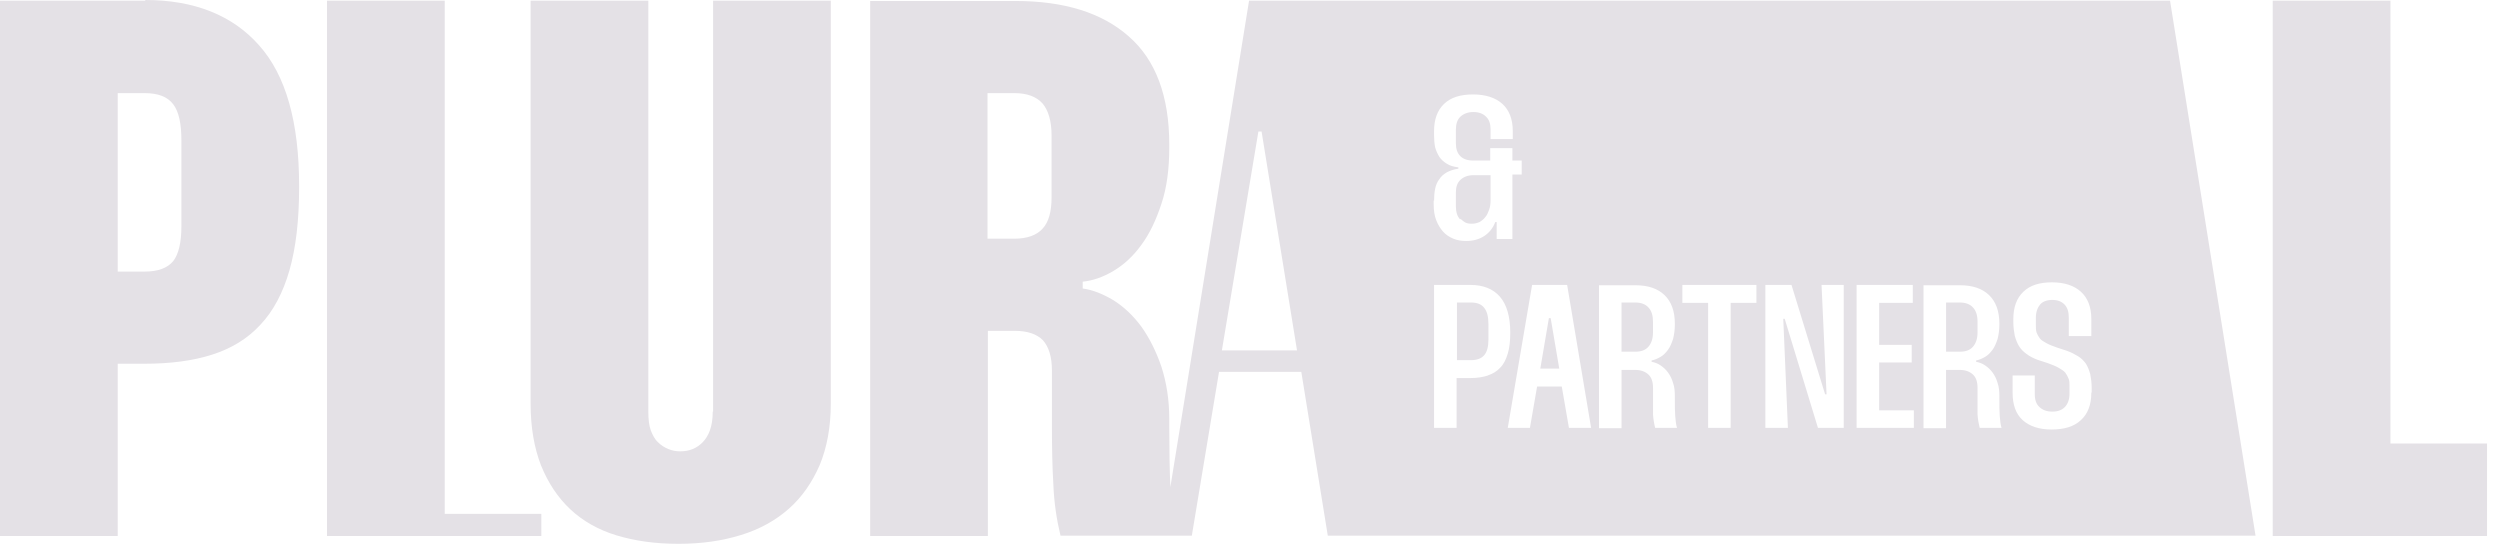<svg width="148" height="33" viewBox="0 0 148 33" fill="none" xmlns="http://www.w3.org/2000/svg">
<path d="M8.6 0.039H0V31.731H6.969V21.533H8.557C10.082 21.533 11.417 21.36 12.561 20.994C13.704 20.627 14.658 20.049 15.42 19.22C16.183 18.41 16.755 17.331 17.136 16.001C17.517 14.67 17.708 13.032 17.708 11.104V11.008C17.708 7.229 16.924 4.453 15.335 2.68C13.768 0.906 11.502 0 8.6 0V0.039ZM10.739 13.398C10.739 14.362 10.57 15.056 10.252 15.461C9.913 15.866 9.362 16.078 8.557 16.078H6.969V5.513H8.557C9.362 5.513 9.913 5.726 10.252 6.169C10.591 6.612 10.739 7.326 10.739 8.328V13.398Z" fill="#E4E1E6"></path>
<path d="M26.328 0.039H19.359V31.731H32.047V30.42H26.328V0.039Z" fill="#E4E1E6"></path>
<path d="M42.194 24.367C42.194 24.83 42.13 25.196 42.024 25.485C41.918 25.774 41.77 26.006 41.6 26.179C41.431 26.353 41.24 26.488 41.007 26.584C40.774 26.68 40.52 26.719 40.266 26.719C40.033 26.719 39.8 26.68 39.567 26.584C39.334 26.488 39.122 26.353 38.953 26.179C38.762 26.006 38.635 25.755 38.529 25.485C38.423 25.196 38.381 24.83 38.381 24.367V0.039H31.412V23.904C31.412 25.293 31.624 26.507 32.026 27.548C32.45 28.589 33.022 29.456 33.763 30.151C34.505 30.845 35.415 31.365 36.496 31.693C37.576 32.02 38.783 32.194 40.16 32.194C41.537 32.194 42.744 32.02 43.867 31.673C44.989 31.326 45.921 30.806 46.705 30.112C47.489 29.418 48.082 28.55 48.527 27.529C48.95 26.507 49.183 25.293 49.183 23.904V0.039H42.215V24.367H42.194Z" fill="#E4E1E6"></path>
<path d="M141.514 0.039H134.545V31.731H147.233V26.256H141.514V0.039Z" fill="#E4E1E6"></path>
<path d="M87.078 17.909H86.252V21.321H87.078C87.438 21.321 87.692 21.225 87.861 21.032C88.031 20.839 88.115 20.531 88.115 20.107V19.181C88.115 18.738 88.031 18.43 87.861 18.218C87.692 18.006 87.438 17.909 87.078 17.909Z" fill="#E4E1E6"></path>
<path d="M91.694 18.834L91.186 21.823H92.308L91.8 18.834H91.694Z" fill="#E4E1E6"></path>
<path d="M97.857 19.047C97.857 18.68 97.773 18.391 97.582 18.198C97.413 18.006 97.138 17.909 96.82 17.909H95.994V20.82H96.82C97.159 20.82 97.413 20.724 97.582 20.531C97.751 20.338 97.857 20.068 97.857 19.683V19.027V19.047Z" fill="#E4E1E6"></path>
<path d="M86.463 12.955C86.463 12.955 86.632 13.109 86.738 13.167C86.844 13.225 86.971 13.244 87.141 13.244C87.31 13.244 87.437 13.205 87.585 13.148C87.713 13.07 87.84 12.974 87.924 12.858C88.03 12.743 88.094 12.588 88.157 12.415C88.221 12.241 88.242 12.049 88.242 11.837V10.371H87.225C86.908 10.371 86.653 10.468 86.463 10.641C86.272 10.815 86.188 11.066 86.188 11.393V12.222C86.188 12.376 86.209 12.531 86.251 12.665C86.293 12.8 86.357 12.897 86.442 12.993L86.463 12.955Z" fill="#E4E1E6"></path>
<path d="M117.07 19.047C117.07 18.68 116.986 18.391 116.795 18.198C116.626 18.006 116.35 17.909 116.033 17.909H115.207V20.82H116.033C116.372 20.82 116.626 20.724 116.795 20.531C116.964 20.338 117.07 20.068 117.07 19.683V19.027V19.047Z" fill="#E4E1E6"></path>
<path d="M128.466 0.039H73.945L69.285 28.84C69.243 27.837 69.221 26.661 69.221 25.312V24.811C69.221 23.654 69.052 22.632 68.755 21.707C68.438 20.782 68.035 19.991 67.569 19.336C67.082 18.68 66.531 18.16 65.917 17.774C65.303 17.408 64.689 17.157 64.096 17.08V16.675C64.689 16.617 65.303 16.405 65.917 16.039C66.531 15.673 67.082 15.172 67.569 14.497C68.056 13.841 68.438 13.032 68.755 12.068C69.073 11.123 69.221 10.005 69.221 8.733V8.559C69.221 5.687 68.416 3.547 66.828 2.159C65.239 0.752 62.994 0.058 60.113 0.058H51.514V31.731H58.482V19.586H60.071C60.834 19.586 61.384 19.779 61.744 20.145C62.083 20.531 62.274 21.109 62.274 21.938V25.196C62.274 26.468 62.295 27.625 62.359 28.685C62.401 29.746 62.549 30.748 62.782 31.712H70.556L72.166 22.015H77.037L78.605 31.712H133.528L128.466 0.039ZM62.253 11.682C62.253 12.531 62.083 13.148 61.723 13.533C61.384 13.919 60.812 14.131 60.05 14.131H58.461V5.513H60.05C60.812 5.513 61.363 5.726 61.723 6.13C62.062 6.535 62.253 7.171 62.253 8.02V11.682ZM72.335 20.743L74.496 7.788H74.686L76.783 20.743H72.335ZM84.896 11.894C84.896 11.644 84.917 11.393 84.959 11.181C85.002 10.969 85.086 10.757 85.213 10.603C85.319 10.429 85.468 10.314 85.658 10.198C85.849 10.102 86.061 10.024 86.336 9.986V9.909C86.061 9.87 85.828 9.812 85.658 9.697C85.468 9.581 85.319 9.446 85.213 9.292C85.108 9.118 85.023 8.945 84.959 8.714C84.917 8.502 84.896 8.251 84.896 8V7.769C84.896 7.075 85.086 6.535 85.489 6.15C85.891 5.764 86.463 5.591 87.204 5.591C87.946 5.591 88.539 5.783 88.941 6.15C89.344 6.516 89.556 7.056 89.556 7.75V8.232H88.242V7.673C88.242 7.326 88.158 7.075 87.967 6.901C87.798 6.728 87.543 6.632 87.226 6.632C86.908 6.632 86.654 6.728 86.463 6.901C86.272 7.075 86.188 7.345 86.188 7.673V8.482C86.188 8.81 86.272 9.061 86.442 9.234C86.611 9.408 86.866 9.504 87.204 9.504H88.221V8.771H89.534V9.504H90.085V10.333H89.534V14.15H88.603V13.148H88.518C88.391 13.495 88.158 13.784 87.861 13.976C87.565 14.169 87.204 14.266 86.802 14.266C86.527 14.266 86.272 14.227 86.04 14.131C85.806 14.034 85.595 13.899 85.425 13.707C85.256 13.514 85.129 13.302 85.023 13.032C84.917 12.762 84.874 12.454 84.874 12.087V11.856L84.896 11.894ZM88.094 22.227C87.798 22.324 87.459 22.381 87.056 22.381H86.23V25.331H84.896V16.868H87.056C87.798 16.868 88.391 17.099 88.793 17.562C89.196 18.025 89.407 18.738 89.407 19.683C89.407 20.184 89.365 20.589 89.259 20.936C89.153 21.283 89.026 21.553 88.814 21.765C88.624 21.977 88.37 22.131 88.073 22.227H88.094ZM92.881 25.331L92.457 22.883H90.996L90.572 25.331H89.259L90.7 16.868H92.775L94.194 25.331H92.86H92.881ZM97.986 25.331C97.922 25.08 97.88 24.83 97.859 24.541C97.859 24.252 97.859 23.943 97.859 23.615V22.96C97.859 22.613 97.774 22.343 97.583 22.169C97.393 21.996 97.139 21.9 96.821 21.9H95.995V25.35H94.66V16.887H96.821C97.562 16.887 98.134 17.08 98.537 17.466C98.939 17.851 99.151 18.41 99.151 19.162V19.22C99.151 19.528 99.109 19.818 99.045 20.068C98.96 20.319 98.876 20.531 98.748 20.704C98.621 20.878 98.473 21.032 98.304 21.128C98.134 21.225 97.965 21.302 97.774 21.34V21.418C97.965 21.456 98.134 21.514 98.304 21.63C98.473 21.745 98.621 21.88 98.748 22.054C98.876 22.227 98.981 22.439 99.045 22.671C99.13 22.902 99.151 23.172 99.151 23.461V23.615C99.151 24.02 99.151 24.367 99.172 24.618C99.193 24.868 99.214 25.119 99.278 25.331H97.965H97.986ZM103.98 17.928H102.455V25.331H101.121V17.928H99.596V16.868H103.98V17.928ZM109.149 25.331H107.623L105.654 18.873H105.569L105.844 25.331H104.51V16.868H106.056L108.047 23.345H108.132L107.835 16.868H109.149V25.331ZM113.3 25.331H109.911V16.868H113.237V17.928H111.246V20.415H113.173V21.456H111.246V24.29H113.3V25.35V25.331ZM117.198 25.331C117.134 25.08 117.092 24.83 117.07 24.541C117.07 24.252 117.07 23.943 117.07 23.615V22.96C117.07 22.613 116.986 22.343 116.795 22.169C116.604 21.996 116.35 21.9 116.033 21.9H115.206V25.35H113.872V16.887H116.033C116.774 16.887 117.346 17.08 117.748 17.466C118.151 17.851 118.363 18.41 118.363 19.162V19.22C118.363 19.528 118.32 19.818 118.257 20.068C118.172 20.319 118.087 20.531 117.96 20.704C117.833 20.878 117.685 21.032 117.515 21.128C117.346 21.225 117.176 21.302 116.986 21.34V21.418C117.176 21.456 117.346 21.514 117.515 21.63C117.685 21.745 117.833 21.88 117.96 22.054C118.087 22.227 118.193 22.439 118.257 22.671C118.341 22.902 118.363 23.172 118.363 23.461V23.615C118.363 24.02 118.363 24.367 118.384 24.618C118.405 24.868 118.426 25.119 118.49 25.331H117.176H117.198ZM123.806 23.268C123.806 23.962 123.594 24.502 123.192 24.868C122.789 25.254 122.196 25.427 121.455 25.427C120.714 25.427 120.142 25.235 119.739 24.868C119.337 24.502 119.146 23.962 119.146 23.249V22.227H120.459V23.326C120.459 23.673 120.544 23.924 120.735 24.097C120.925 24.271 121.158 24.367 121.497 24.367C121.836 24.367 122.069 24.271 122.239 24.097C122.408 23.924 122.514 23.654 122.514 23.326V22.825C122.514 22.671 122.514 22.517 122.451 22.401C122.408 22.285 122.345 22.169 122.26 22.054C122.175 21.957 122.027 21.861 121.857 21.765C121.688 21.668 121.476 21.591 121.222 21.495L120.629 21.302C120.375 21.206 120.142 21.09 119.972 20.955C119.782 20.82 119.633 20.666 119.527 20.492C119.422 20.319 119.337 20.107 119.273 19.875C119.231 19.644 119.189 19.374 119.189 19.066V18.892C119.189 18.198 119.379 17.659 119.782 17.273C120.184 16.887 120.735 16.714 121.476 16.714C122.218 16.714 122.789 16.907 123.192 17.273C123.594 17.639 123.806 18.179 123.806 18.873V19.895H122.472V18.796C122.472 18.449 122.387 18.198 122.218 18.025C122.048 17.851 121.815 17.755 121.497 17.755C121.18 17.755 120.925 17.851 120.777 18.025C120.629 18.198 120.523 18.468 120.523 18.796V19.239C120.523 19.413 120.523 19.548 120.565 19.683C120.608 19.798 120.671 19.914 120.756 20.03C120.841 20.145 120.989 20.222 121.158 20.319C121.328 20.415 121.54 20.492 121.815 20.589L122.345 20.762C122.62 20.859 122.832 20.974 123.022 21.09C123.213 21.206 123.361 21.36 123.488 21.533C123.594 21.707 123.679 21.919 123.743 22.15C123.785 22.381 123.827 22.651 123.827 22.96V23.21L123.806 23.268Z" fill="#E4E1E6"></path>
</svg>
